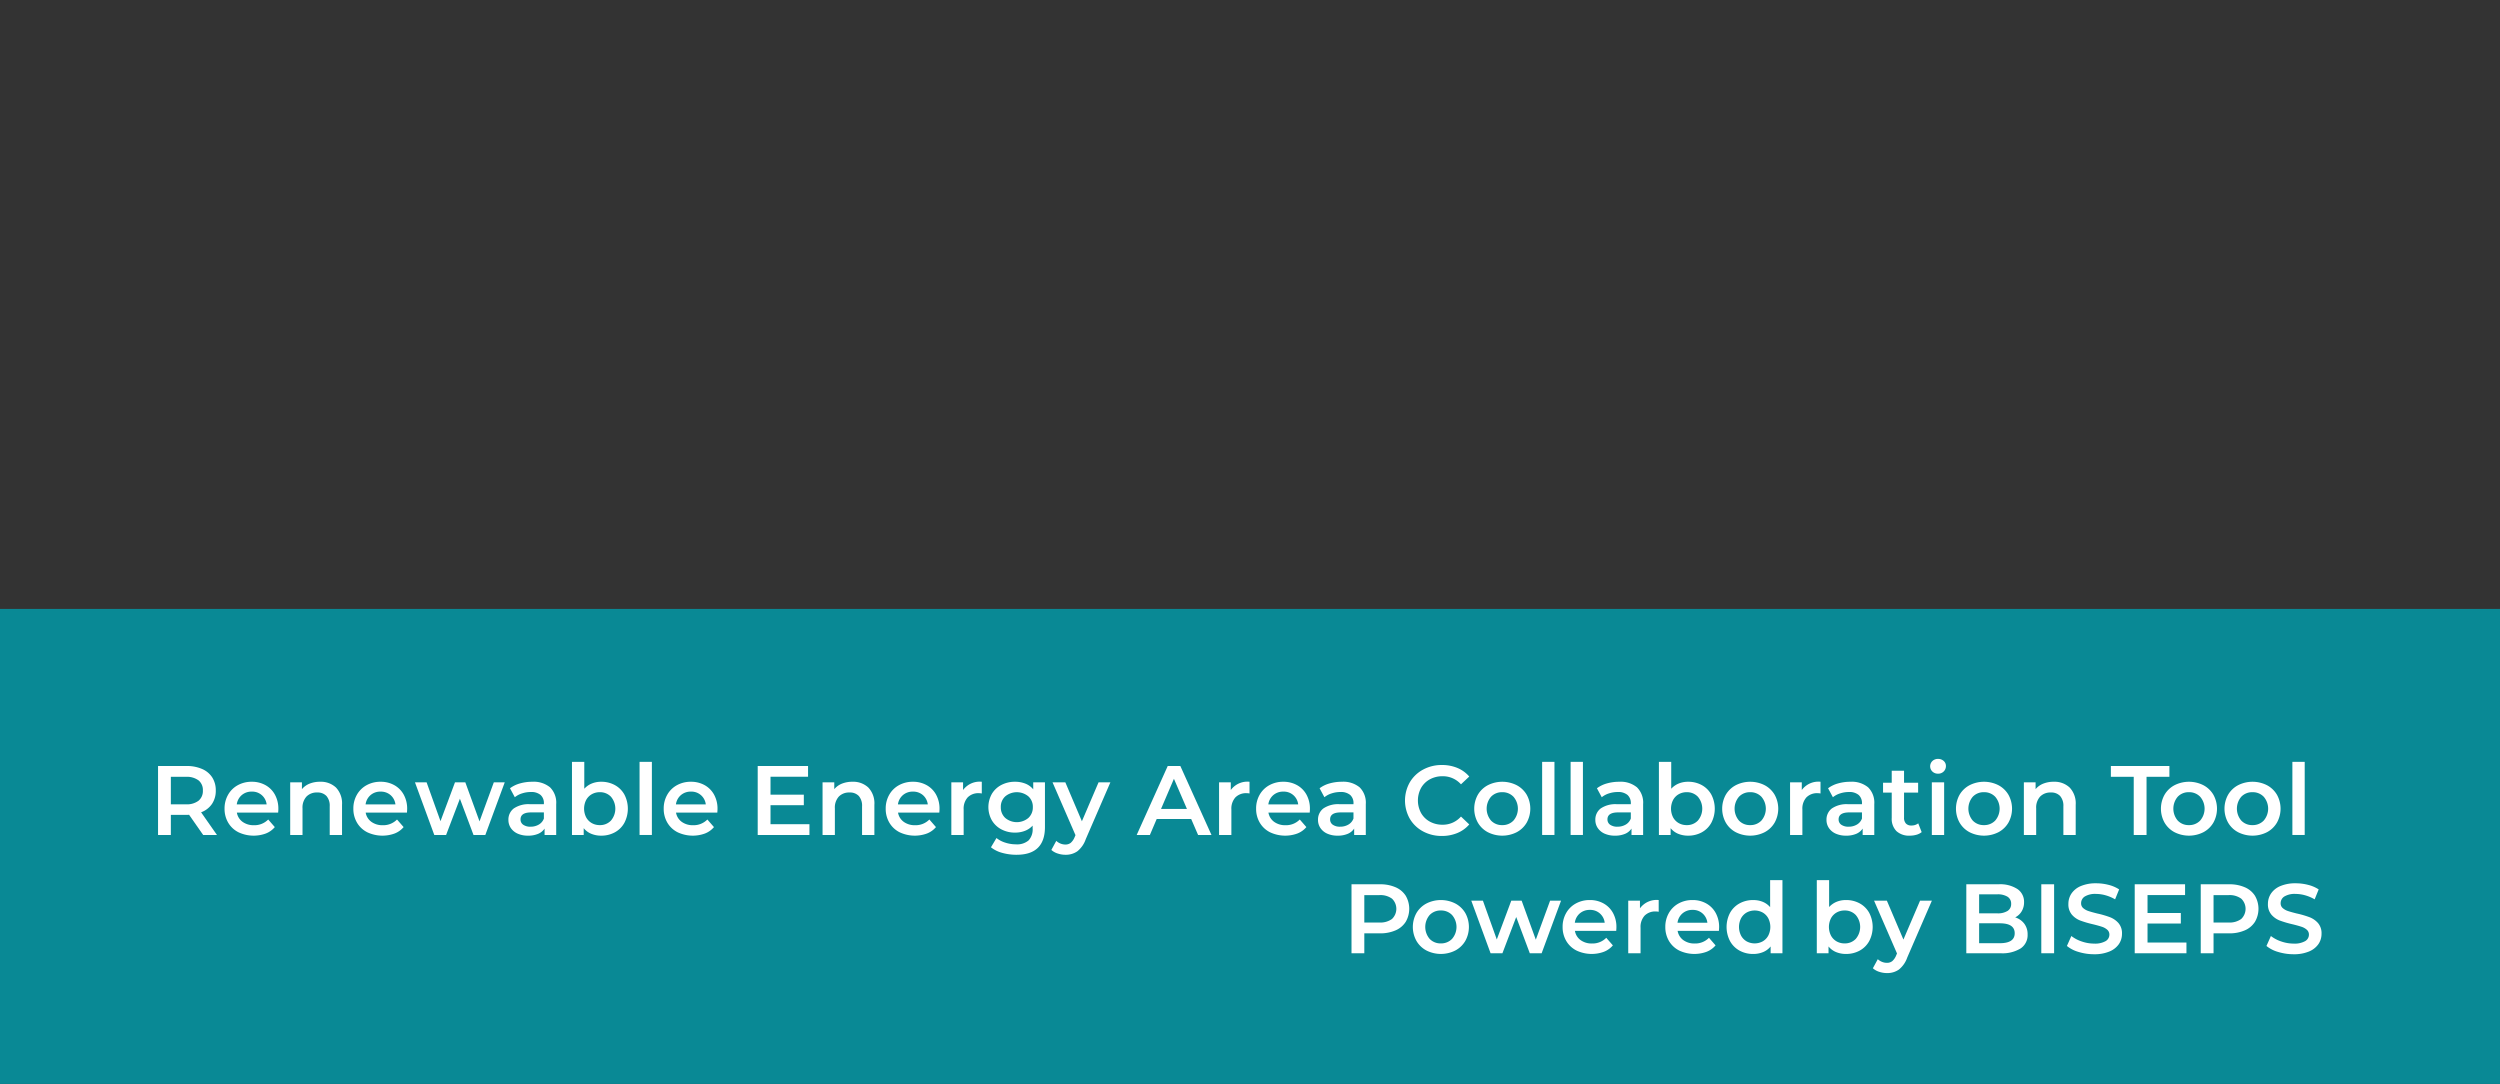 <svg xmlns="http://www.w3.org/2000/svg" viewBox="0 0 507.411 220">
  <rect x="0" y="0" width="507.411" height="220" fill="#333333" stroke="none"/>
  <title>logo-part-subline</title>
  <polygon points="0 123.595 0 220 507.411 220 507.411 123.595 0 123.595 0 123.595" style="fill: #098995"/>
  <g>
    <g>
      <path d="M41.236,169.469l-2.86-4.1c-.121.013-.3.02-.54.02h-3.16v4.08h-2.6v-14h5.76a7.744,7.744,0,0,1,3.169.6,4.6,4.6,0,0,1,2.071,1.72,4.81,4.81,0,0,1,.719,2.661,4.745,4.745,0,0,1-.769,2.719,4.582,4.582,0,0,1-2.21,1.7l3.22,4.6Zm-.941-11.08a3.991,3.991,0,0,0-2.58-.72H34.676v5.58h3.039a3.95,3.95,0,0,0,2.58-.73,2.537,2.537,0,0,0,.881-2.069A2.51,2.51,0,0,0,40.3,158.389Z" style="fill: #fff"/>
      <path d="M56.456,164.929h-8.38a2.9,2.9,0,0,0,1.15,1.87,3.769,3.769,0,0,0,2.31.69,3.889,3.889,0,0,0,2.9-1.16l1.34,1.54a4.508,4.508,0,0,1-1.82,1.3,7.212,7.212,0,0,1-5.58-.26,5.043,5.043,0,0,1-2.07-1.95,5.5,5.5,0,0,1-.73-2.83,5.583,5.583,0,0,1,.71-2.81,5.039,5.039,0,0,1,1.97-1.95,5.756,5.756,0,0,1,2.84-.7,5.6,5.6,0,0,1,2.79.69,4.889,4.889,0,0,1,1.92,1.94,5.883,5.883,0,0,1,.69,2.89C56.5,164.363,56.483,164.609,56.456,164.929Zm-7.39-3.55a2.987,2.987,0,0,0-1.01,1.89h6.06a2.92,2.92,0,0,0-3.02-2.6A3.017,3.017,0,0,0,49.066,161.379Z" style="fill: #fff"/>
      <path d="M68.2,159.849a4.66,4.66,0,0,1,1.22,3.5v6.12h-2.5v-5.8a3,3,0,0,0-.661-2.11,2.44,2.44,0,0,0-1.879-.71,2.885,2.885,0,0,0-2.18.83,3.307,3.307,0,0,0-.8,2.39v5.4H58.9v-10.68h2.38v1.38a3.914,3.914,0,0,1,1.561-1.12,5.617,5.617,0,0,1,2.12-.38A4.468,4.468,0,0,1,68.2,159.849Z" style="fill: #fff"/>
      <path d="M82.6,164.929h-8.38a2.906,2.906,0,0,0,1.151,1.87,3.766,3.766,0,0,0,2.309.69,3.891,3.891,0,0,0,2.9-1.16l1.34,1.54a4.5,4.5,0,0,1-1.821,1.3,7.212,7.212,0,0,1-5.58-.26,5.041,5.041,0,0,1-2.069-1.95,5.5,5.5,0,0,1-.731-2.83,5.593,5.593,0,0,1,.71-2.81,5.041,5.041,0,0,1,1.971-1.95,5.753,5.753,0,0,1,2.84-.7,5.6,5.6,0,0,1,2.79.69,4.9,4.9,0,0,1,1.92,1.94,5.882,5.882,0,0,1,.689,2.89C82.635,164.363,82.623,164.609,82.6,164.929Zm-7.389-3.55a2.987,2.987,0,0,0-1.01,1.89h6.059a2.947,2.947,0,0,0-.979-1.88,2.983,2.983,0,0,0-2.04-.72A3.015,3.015,0,0,0,75.206,161.379Z" style="fill: #fff"/>
    </g>
    <path d="M102.445,158.789l-3.94,10.68h-2.4l-2.76-7.36-2.8,7.36h-2.4l-3.92-10.68h2.361l2.819,7.88,2.94-7.88h2.1l2.88,7.92,2.9-7.92Z" style="fill: #fff"/>
    <g>
      <path d="M111.639,159.8a4.369,4.369,0,0,1,1.25,3.41v6.26h-2.36v-1.3a2.909,2.909,0,0,1-1.31,1.07,5.114,5.114,0,0,1-2.049.37,5.048,5.048,0,0,1-2.1-.409,3.245,3.245,0,0,1-1.39-1.141,2.887,2.887,0,0,1-.49-1.65,2.827,2.827,0,0,1,1.07-2.31,5.312,5.312,0,0,1,3.37-.87h2.76v-.16a2.189,2.189,0,0,0-.67-1.72,2.9,2.9,0,0,0-1.99-.6,5.728,5.728,0,0,0-1.769.28,4.355,4.355,0,0,0-1.471.78l-.98-1.82a6.094,6.094,0,0,1,2.02-.98,9.014,9.014,0,0,1,2.5-.34A5.211,5.211,0,0,1,111.639,159.8Zm-2.28,7.56a2.341,2.341,0,0,0,1.03-1.23v-1.24h-2.58q-2.16,0-2.16,1.42a1.275,1.275,0,0,0,.54,1.08,2.473,2.473,0,0,0,1.5.4A3.222,3.222,0,0,0,109.359,167.359Z" style="fill: #fff"/>
      <path d="M124.8,159.349a4.9,4.9,0,0,1,1.931,1.92,6.213,6.213,0,0,1,0,5.73,4.884,4.884,0,0,1-1.931,1.93,5.67,5.67,0,0,1-2.79.68,5.166,5.166,0,0,1-2.009-.38,3.867,3.867,0,0,1-1.531-1.14v1.38h-2.38v-14.84h2.5v5.46a4.2,4.2,0,0,1,1.511-1.06,4.944,4.944,0,0,1,1.909-.36A5.67,5.67,0,0,1,124.8,159.349Zm-.8,7.2a3.735,3.735,0,0,0,0-4.84,3.023,3.023,0,0,0-2.27-.92,3.206,3.206,0,0,0-1.62.411,2.972,2.972,0,0,0-1.141,1.169,3.9,3.9,0,0,0,0,3.52,2.974,2.974,0,0,0,1.141,1.17,3.216,3.216,0,0,0,1.62.41A3.023,3.023,0,0,0,124,166.549Z" style="fill: #fff"/>
      <path d="M129.808,154.629h2.5v14.84h-2.5Z" style="fill: #fff"/>
      <path d="M145.588,164.929h-8.379a2.9,2.9,0,0,0,1.15,1.87,3.769,3.769,0,0,0,2.31.69,3.891,3.891,0,0,0,2.9-1.16l1.34,1.54a4.5,4.5,0,0,1-1.821,1.3,7.212,7.212,0,0,1-5.58-.26,5.041,5.041,0,0,1-2.069-1.95,5.5,5.5,0,0,1-.73-2.83,5.583,5.583,0,0,1,.71-2.81,5.032,5.032,0,0,1,1.97-1.95,5.753,5.753,0,0,1,2.84-.7,5.6,5.6,0,0,1,2.79.69,4.9,4.9,0,0,1,1.92,1.94,5.883,5.883,0,0,1,.69,2.89C145.629,164.363,145.616,164.609,145.588,164.929Zm-7.389-3.55a2.987,2.987,0,0,0-1.01,1.89h6.06a2.92,2.92,0,0,0-3.02-2.6A3.017,3.017,0,0,0,138.2,161.379Z" style="fill: #fff"/>
      <path d="M164.288,167.289v2.18h-10.5v-14h10.219v2.18h-7.619v3.64h6.76v2.14h-6.76v3.86Z" style="fill: #fff"/>
      <path d="M176.249,159.849a4.659,4.659,0,0,1,1.219,3.5v6.12h-2.5v-5.8a3,3,0,0,0-.66-2.11,2.44,2.44,0,0,0-1.88-.71,2.883,2.883,0,0,0-2.179.83,3.3,3.3,0,0,0-.8,2.39v5.4h-2.5v-10.68h2.38v1.38a3.911,3.911,0,0,1,1.56-1.12,5.62,5.62,0,0,1,2.12-.38A4.469,4.469,0,0,1,176.249,159.849Z" style="fill: #fff"/>
      <path d="M190.648,164.929h-8.38a2.9,2.9,0,0,0,1.151,1.87,3.766,3.766,0,0,0,2.309.69,3.891,3.891,0,0,0,2.9-1.16l1.339,1.54a4.5,4.5,0,0,1-1.82,1.3,7.212,7.212,0,0,1-5.58-.26,5.035,5.035,0,0,1-2.069-1.95,5.492,5.492,0,0,1-.731-2.83,5.583,5.583,0,0,1,.71-2.81,5.041,5.041,0,0,1,1.971-1.95,5.753,5.753,0,0,1,2.84-.7,5.606,5.606,0,0,1,2.79.69A4.9,4.9,0,0,1,190,161.3a5.882,5.882,0,0,1,.689,2.89C190.688,164.363,190.675,164.609,190.648,164.929Zm-7.39-3.55a2.99,2.99,0,0,0-1.009,1.89h6.059a2.947,2.947,0,0,0-.979-1.88,2.983,2.983,0,0,0-2.04-.72A3.019,3.019,0,0,0,183.258,161.379Z" style="fill: #fff"/>
      <path d="M199.268,158.669v2.38a3.182,3.182,0,0,0-.58-.06,3.022,3.022,0,0,0-2.28.85,3.39,3.39,0,0,0-.821,2.45v5.18h-2.5v-10.68h2.38v1.56A4.169,4.169,0,0,1,199.268,158.669Z" style="fill: #fff"/>
      <path d="M212.088,158.789v9.06q0,5.64-5.759,5.64a10.7,10.7,0,0,1-2.921-.39,6.187,6.187,0,0,1-2.279-1.13l1.12-1.88a5.339,5.339,0,0,0,1.769.93,6.949,6.949,0,0,0,2.17.35,3.584,3.584,0,0,0,2.58-.8,3.268,3.268,0,0,0,.82-2.44v-.56a4.115,4.115,0,0,1-1.56,1.06,5.494,5.494,0,0,1-2.02.36,5.79,5.79,0,0,1-2.75-.65,4.883,4.883,0,0,1-1.94-1.83,5.47,5.47,0,0,1,0-5.39,4.841,4.841,0,0,1,1.94-1.81,5.867,5.867,0,0,1,2.75-.64,5.638,5.638,0,0,1,2.11.38,3.89,3.89,0,0,1,1.591,1.16v-1.42Zm-3.37,7.23a2.885,2.885,0,0,0,.911-2.21,2.831,2.831,0,0,0-.911-2.18,3.678,3.678,0,0,0-4.679,0,2.826,2.826,0,0,0-.91,2.18,2.881,2.881,0,0,0,.91,2.21,3.645,3.645,0,0,0,4.679,0Z" style="fill: #fff"/>
      <path d="M225.367,158.789l-5,11.54a5.377,5.377,0,0,1-1.7,2.45,4.077,4.077,0,0,1-2.421.71,4.935,4.935,0,0,1-1.579-.26,3.476,3.476,0,0,1-1.281-.72l1-1.84a2.747,2.747,0,0,0,.85.54,2.609,2.609,0,0,0,.99.2,1.706,1.706,0,0,0,1.09-.34,3.008,3.008,0,0,0,.79-1.14l.18-.42-4.659-10.72h2.6l3.36,7.9,3.38-7.9Z" style="fill: #fff"/>
      <path d="M241.767,166.229h-7l-1.38,3.24h-2.679l6.3-14h2.56l6.32,14h-2.719Zm-.86-2.04-2.64-6.12-2.62,6.12Z" style="fill: #fff"/>
      <path d="M253.607,158.669v2.38a3.182,3.182,0,0,0-.58-.06,3.022,3.022,0,0,0-2.28.85,3.39,3.39,0,0,0-.821,2.45v5.18h-2.5v-10.68h2.38v1.56A4.169,4.169,0,0,1,253.607,158.669Z" style="fill: #fff"/>
      <path d="M265.827,164.929h-8.38a2.9,2.9,0,0,0,1.15,1.87,3.769,3.769,0,0,0,2.31.69,3.889,3.889,0,0,0,2.9-1.16l1.34,1.54a4.5,4.5,0,0,1-1.82,1.3,7.212,7.212,0,0,1-5.58-.26,5.043,5.043,0,0,1-2.07-1.95,5.5,5.5,0,0,1-.73-2.83,5.583,5.583,0,0,1,.71-2.81,5.035,5.035,0,0,1,1.971-1.95,5.749,5.749,0,0,1,2.839-.7,5.6,5.6,0,0,1,2.79.69,4.889,4.889,0,0,1,1.92,1.94,5.883,5.883,0,0,1,.69,2.89C265.867,164.363,265.854,164.609,265.827,164.929Zm-7.39-3.55a2.987,2.987,0,0,0-1.01,1.89h6.06a2.92,2.92,0,0,0-3.02-2.6A3.019,3.019,0,0,0,258.437,161.379Z" style="fill: #fff"/>
      <path d="M275.957,159.8a4.369,4.369,0,0,1,1.25,3.41v6.26h-2.361v-1.3a2.906,2.906,0,0,1-1.309,1.07,5.12,5.12,0,0,1-2.05.37,5.048,5.048,0,0,1-2.1-.409A3.248,3.248,0,0,1,268,168.059a2.888,2.888,0,0,1-.491-1.65,2.828,2.828,0,0,1,1.071-2.31,5.312,5.312,0,0,1,3.37-.87h2.76v-.16a2.192,2.192,0,0,0-.67-1.72,2.909,2.909,0,0,0-1.991-.6,5.733,5.733,0,0,0-1.769.28,4.375,4.375,0,0,0-1.471.78l-.979-1.82a6.079,6.079,0,0,1,2.019-.98,9.014,9.014,0,0,1,2.5-.34A5.212,5.212,0,0,1,275.957,159.8Zm-2.281,7.56a2.343,2.343,0,0,0,1.031-1.23v-1.24h-2.58q-2.162,0-2.161,1.42a1.275,1.275,0,0,0,.54,1.08,2.477,2.477,0,0,0,1.5.4A3.222,3.222,0,0,0,273.676,167.359Z" style="fill: #fff"/>
      <path d="M288.817,168.739a6.856,6.856,0,0,1-2.681-2.57,7.511,7.511,0,0,1,.011-7.4,6.911,6.911,0,0,1,2.69-2.569,7.875,7.875,0,0,1,3.83-.931,7.984,7.984,0,0,1,3.139.6,6.4,6.4,0,0,1,2.4,1.74l-1.68,1.58a4.9,4.9,0,0,0-3.74-1.64,5.241,5.241,0,0,0-2.58.63,4.548,4.548,0,0,0-1.781,1.75,5.368,5.368,0,0,0,0,5.08,4.541,4.541,0,0,0,1.781,1.75,5.241,5.241,0,0,0,2.58.63,4.873,4.873,0,0,0,3.74-1.66l1.68,1.6a6.391,6.391,0,0,1-2.411,1.74,8.055,8.055,0,0,1-3.149.6A7.882,7.882,0,0,1,288.817,168.739Z" style="fill: #fff"/>
    </g>
    <g>
      <path d="M301.977,168.909a5.1,5.1,0,0,1-2.029-1.95,5.824,5.824,0,0,1,0-5.65,5.129,5.129,0,0,1,2.029-1.94,6.482,6.482,0,0,1,5.86,0,5.141,5.141,0,0,1,2.031,1.94,5.838,5.838,0,0,1,0,5.65,5.111,5.111,0,0,1-2.031,1.95,6.482,6.482,0,0,1-5.86,0Zm5.2-2.36a3.7,3.7,0,0,0,0-4.84,3.052,3.052,0,0,0-2.279-.92,3.019,3.019,0,0,0-2.27.92,3.735,3.735,0,0,0,0,4.84,3.019,3.019,0,0,0,2.27.92A3.052,3.052,0,0,0,307.177,166.549Z" style="fill: #fff"/>
      <path d="M313,154.629h2.5v14.84H313Z" style="fill: #fff"/>
      <path d="M318.777,154.629h2.5v14.84h-2.5Z" style="fill: #fff"/>
      <path d="M332.247,159.8a4.369,4.369,0,0,1,1.25,3.41v6.26h-2.361v-1.3a2.906,2.906,0,0,1-1.309,1.07,5.12,5.12,0,0,1-2.05.37,5.048,5.048,0,0,1-2.1-.409,3.248,3.248,0,0,1-1.389-1.141,2.888,2.888,0,0,1-.491-1.65,2.828,2.828,0,0,1,1.071-2.31,5.312,5.312,0,0,1,3.37-.87H331v-.16a2.192,2.192,0,0,0-.67-1.72,2.908,2.908,0,0,0-1.99-.6,5.734,5.734,0,0,0-1.77.28,4.375,4.375,0,0,0-1.471.78l-.979-1.82a6.079,6.079,0,0,1,2.019-.98,9.014,9.014,0,0,1,2.5-.34A5.212,5.212,0,0,1,332.247,159.8Zm-2.281,7.56a2.343,2.343,0,0,0,1.031-1.23v-1.24h-2.58q-2.161,0-2.161,1.42a1.275,1.275,0,0,0,.54,1.08,2.477,2.477,0,0,0,1.5.4A3.222,3.222,0,0,0,329.966,167.359Z" style="fill: #fff"/>
      <path d="M345.407,159.349a4.9,4.9,0,0,1,1.93,1.92,6.205,6.205,0,0,1,0,5.73,4.882,4.882,0,0,1-1.93,1.93,5.673,5.673,0,0,1-2.79.68,5.168,5.168,0,0,1-2.01-.38,3.871,3.871,0,0,1-1.53-1.14v1.38H336.7v-14.84h2.5v5.46a4.2,4.2,0,0,1,1.511-1.06,4.94,4.94,0,0,1,1.909-.36A5.673,5.673,0,0,1,345.407,159.349Zm-.8,7.2a3.732,3.732,0,0,0,0-4.84,3.023,3.023,0,0,0-2.27-.92,3.209,3.209,0,0,0-1.62.411,2.963,2.963,0,0,0-1.14,1.169,3.9,3.9,0,0,0,0,3.52,2.965,2.965,0,0,0,1.14,1.17,3.219,3.219,0,0,0,1.62.41A3.023,3.023,0,0,0,344.607,166.549Z" style="fill: #fff"/>
      <path d="M352.3,168.909a5.106,5.106,0,0,1-2.029-1.95,5.831,5.831,0,0,1,0-5.65,5.136,5.136,0,0,1,2.029-1.94,6.484,6.484,0,0,1,5.861,0,5.138,5.138,0,0,1,2.03,1.94,5.831,5.831,0,0,1,0,5.65,5.108,5.108,0,0,1-2.03,1.95,6.484,6.484,0,0,1-5.861,0Zm5.2-2.36a3.7,3.7,0,0,0,0-4.84,3.056,3.056,0,0,0-2.28-.92,3.021,3.021,0,0,0-2.27.92,3.735,3.735,0,0,0,0,4.84,3.021,3.021,0,0,0,2.27.92A3.056,3.056,0,0,0,357.5,166.549Z" style="fill: #fff"/>
      <path d="M369.5,158.669v2.38a3.191,3.191,0,0,0-.58-.06,3.024,3.024,0,0,0-2.281.85,3.39,3.39,0,0,0-.82,2.45v5.18h-2.5v-10.68h2.38v1.56A4.168,4.168,0,0,1,369.5,158.669Z" style="fill: #fff"/>
    </g>
    <g>
      <path d="M379.163,159.8a4.369,4.369,0,0,1,1.25,3.41v6.26h-2.361v-1.3a2.906,2.906,0,0,1-1.309,1.07,5.12,5.12,0,0,1-2.05.37,5.048,5.048,0,0,1-2.1-.409,3.248,3.248,0,0,1-1.389-1.141,2.888,2.888,0,0,1-.491-1.65,2.828,2.828,0,0,1,1.071-2.31,5.312,5.312,0,0,1,3.37-.87h2.76v-.16a2.192,2.192,0,0,0-.67-1.72,2.908,2.908,0,0,0-1.99-.6,5.734,5.734,0,0,0-1.77.28,4.375,4.375,0,0,0-1.471.78l-.979-1.82a6.079,6.079,0,0,1,2.019-.98,9.014,9.014,0,0,1,2.5-.34A5.212,5.212,0,0,1,379.163,159.8Zm-2.281,7.56a2.343,2.343,0,0,0,1.031-1.23v-1.24h-2.58q-2.162,0-2.161,1.42a1.275,1.275,0,0,0,.54,1.08,2.477,2.477,0,0,0,1.5.4A3.222,3.222,0,0,0,376.882,167.359Z" style="fill: #fff"/>
      <path d="M390.032,168.889a2.94,2.94,0,0,1-1.07.54,4.812,4.812,0,0,1-1.33.18,3.772,3.772,0,0,1-2.719-.92,3.537,3.537,0,0,1-.96-2.68v-5.14h-1.761v-2h1.761v-2.44h2.5v2.44h2.859v2h-2.859v5.081a1.685,1.685,0,0,0,.38,1.189,1.426,1.426,0,0,0,1.1.41,2.2,2.2,0,0,0,1.4-.44Z" style="fill: #fff"/>
      <path d="M392.212,156.6a1.477,1.477,0,0,1,0-2.14,1.606,1.606,0,0,1,1.141-.43,1.654,1.654,0,0,1,1.14.41,1.324,1.324,0,0,1,.46,1.03,1.512,1.512,0,0,1-.45,1.11,1.558,1.558,0,0,1-1.15.45A1.606,1.606,0,0,1,392.212,156.6Zm-.12,2.19h2.5v10.68h-2.5Z" style="fill: #fff"/>
      <path d="M399.752,168.909a5.1,5.1,0,0,1-2.03-1.95,5.831,5.831,0,0,1,0-5.65,5.132,5.132,0,0,1,2.03-1.94,6.482,6.482,0,0,1,5.86,0,5.138,5.138,0,0,1,2.03,1.94,5.831,5.831,0,0,1,0,5.65,5.108,5.108,0,0,1-2.03,1.95,6.482,6.482,0,0,1-5.86,0Zm5.2-2.36a3.7,3.7,0,0,0,0-4.84,3.056,3.056,0,0,0-2.28-.92,3.023,3.023,0,0,0-2.27.92,3.735,3.735,0,0,0,0,4.84,3.023,3.023,0,0,0,2.27.92A3.056,3.056,0,0,0,404.952,166.549Z" style="fill: #fff"/>
      <path d="M420.072,159.849a4.66,4.66,0,0,1,1.22,3.5v6.12h-2.5v-5.8a3,3,0,0,0-.661-2.11,2.44,2.44,0,0,0-1.879-.71,2.885,2.885,0,0,0-2.18.83,3.307,3.307,0,0,0-.8,2.39v5.4h-2.5v-10.68h2.38v1.38a3.914,3.914,0,0,1,1.561-1.12,5.617,5.617,0,0,1,2.12-.38A4.468,4.468,0,0,1,420.072,159.849Z" style="fill: #fff"/>
      <path d="M433.071,157.669h-4.64v-2.2h11.88v2.2h-4.64v11.8h-2.6Z" style="fill: #fff"/>
    </g>
    <g>
      <path d="M441.352,168.909a5.1,5.1,0,0,1-2.029-1.95,5.824,5.824,0,0,1,0-5.65,5.129,5.129,0,0,1,2.029-1.94,6.482,6.482,0,0,1,5.86,0,5.141,5.141,0,0,1,2.031,1.94,5.838,5.838,0,0,1,0,5.65,5.111,5.111,0,0,1-2.031,1.95,6.482,6.482,0,0,1-5.86,0Zm5.2-2.36a3.7,3.7,0,0,0,0-4.84,3.052,3.052,0,0,0-2.279-.92,3.019,3.019,0,0,0-2.27.92,3.735,3.735,0,0,0,0,4.84,3.019,3.019,0,0,0,2.27.92A3.052,3.052,0,0,0,446.552,166.549Z" style="fill: #fff"/>
      <path d="M454.252,168.909a5.1,5.1,0,0,1-2.03-1.95,5.831,5.831,0,0,1,0-5.65,5.132,5.132,0,0,1,2.03-1.94,6.482,6.482,0,0,1,5.86,0,5.138,5.138,0,0,1,2.03,1.94,5.831,5.831,0,0,1,0,5.65,5.108,5.108,0,0,1-2.03,1.95,6.482,6.482,0,0,1-5.86,0Zm5.2-2.36a3.7,3.7,0,0,0,0-4.84,3.056,3.056,0,0,0-2.28-.92,3.023,3.023,0,0,0-2.27.92,3.735,3.735,0,0,0,0,4.84,3.023,3.023,0,0,0,2.27.92A3.056,3.056,0,0,0,459.452,166.549Z" style="fill: #fff"/>
      <path d="M465.272,154.629h2.5v14.84h-2.5Z" style="fill: #fff"/>
    </g>
    <path d="M283.236,180.076a4.61,4.61,0,0,1,2.07,1.721,5.255,5.255,0,0,1,0,5.31,4.578,4.578,0,0,1-2.07,1.73,7.745,7.745,0,0,1-3.17.6h-3.159v4.04h-2.6v-14h5.76A7.762,7.762,0,0,1,283.236,180.076Zm-.71,6.441a2.849,2.849,0,0,0,0-4.12,3.993,3.993,0,0,0-2.58-.72h-3.039v5.56h3.039A4,4,0,0,0,282.526,186.517Z" style="fill: #fff"/>
    <g>
      <path d="M289.516,192.917a5.106,5.106,0,0,1-2.029-1.95,5.824,5.824,0,0,1,0-5.65,5.129,5.129,0,0,1,2.029-1.94,6.484,6.484,0,0,1,5.861,0,5.138,5.138,0,0,1,2.03,1.94,5.838,5.838,0,0,1,0,5.65,5.115,5.115,0,0,1-2.03,1.95,6.484,6.484,0,0,1-5.861,0Zm5.2-2.36a3.7,3.7,0,0,0,0-4.84,3.052,3.052,0,0,0-2.279-.92,3.019,3.019,0,0,0-2.27.92,3.735,3.735,0,0,0,0,4.84,3.019,3.019,0,0,0,2.27.92A3.052,3.052,0,0,0,294.716,190.557Z" style="fill: #fff"/>
      <path d="M316.837,182.8l-3.94,10.68h-2.4l-2.76-7.36-2.8,7.36h-2.4l-3.92-10.68h2.36l2.819,7.88,2.941-7.88h2.1l2.879,7.92,2.9-7.92Z" style="fill: #fff"/>
    </g>
    <g>
      <path d="M328.035,188.937h-8.38a2.9,2.9,0,0,0,1.15,1.87,3.769,3.769,0,0,0,2.31.689,3.888,3.888,0,0,0,2.9-1.159l1.34,1.54a4.51,4.51,0,0,1-1.82,1.3,7.212,7.212,0,0,1-5.58-.26,5.05,5.05,0,0,1-2.07-1.95,5.5,5.5,0,0,1-.73-2.83,5.587,5.587,0,0,1,.71-2.811,5.032,5.032,0,0,1,1.971-1.949,5.739,5.739,0,0,1,2.839-.7,5.6,5.6,0,0,1,2.79.69,4.882,4.882,0,0,1,1.92,1.94,5.883,5.883,0,0,1,.69,2.89Q328.075,188.457,328.035,188.937Zm-7.39-3.55a2.987,2.987,0,0,0-1.01,1.89h6.06a2.92,2.92,0,0,0-3.02-2.6A3.014,3.014,0,0,0,320.645,185.387Z" style="fill: #fff"/>
      <path d="M336.655,182.677v2.38a3.19,3.19,0,0,0-.58-.061,3.021,3.021,0,0,0-2.28.851,3.389,3.389,0,0,0-.821,2.45v5.18h-2.5V182.8h2.38v1.56A4.168,4.168,0,0,1,336.655,182.677Z" style="fill: #fff"/>
      <path d="M348.875,188.937H340.5a2.9,2.9,0,0,0,1.15,1.87,3.769,3.769,0,0,0,2.31.689,3.888,3.888,0,0,0,2.9-1.159l1.34,1.54a4.517,4.517,0,0,1-1.82,1.3,7.212,7.212,0,0,1-5.58-.26,5.05,5.05,0,0,1-2.07-1.95,5.5,5.5,0,0,1-.73-2.83,5.587,5.587,0,0,1,.71-2.811,5.036,5.036,0,0,1,1.97-1.949,5.745,5.745,0,0,1,2.84-.7,5.6,5.6,0,0,1,2.79.69,4.882,4.882,0,0,1,1.92,1.94,5.883,5.883,0,0,1,.69,2.89Q348.915,188.457,348.875,188.937Zm-7.39-3.55a2.987,2.987,0,0,0-1.01,1.89h6.06a2.92,2.92,0,0,0-3.02-2.6A3.012,3.012,0,0,0,341.485,185.387Z" style="fill: #fff"/>
      <path d="M361.774,178.637v14.84h-2.4V192.1a3.867,3.867,0,0,1-1.531,1.14,5.166,5.166,0,0,1-2.009.38,5.632,5.632,0,0,1-2.771-.68,4.895,4.895,0,0,1-1.93-1.93,6.213,6.213,0,0,1,0-5.73,4.908,4.908,0,0,1,1.93-1.92,5.632,5.632,0,0,1,2.771-.68,5.094,5.094,0,0,1,1.939.359,3.91,3.91,0,0,1,1.5,1.081v-5.48Zm-4.02,12.43a2.959,2.959,0,0,0,1.14-1.17,3.9,3.9,0,0,0,0-3.52,2.959,2.959,0,0,0-1.14-1.17,3.405,3.405,0,0,0-3.24,0,2.97,2.97,0,0,0-1.139,1.17,3.9,3.9,0,0,0,0,3.52,2.97,2.97,0,0,0,1.139,1.17,3.405,3.405,0,0,0,3.24,0Z" style="fill: #fff"/>
    </g>
    <g>
      <path d="M377.456,183.357a4.9,4.9,0,0,1,1.93,1.92,6.205,6.205,0,0,1,0,5.73,4.882,4.882,0,0,1-1.93,1.93,5.673,5.673,0,0,1-2.79.68,5.168,5.168,0,0,1-2.01-.38,3.864,3.864,0,0,1-1.53-1.14v1.38h-2.38v-14.84h2.5v5.46a4.2,4.2,0,0,1,1.51-1.061,4.967,4.967,0,0,1,1.91-.359A5.673,5.673,0,0,1,377.456,183.357Zm-.8,7.2a3.735,3.735,0,0,0,0-4.84,3.023,3.023,0,0,0-2.27-.92,3.219,3.219,0,0,0-1.62.41,2.965,2.965,0,0,0-1.14,1.17,3.9,3.9,0,0,0,0,3.52,2.965,2.965,0,0,0,1.14,1.17,3.219,3.219,0,0,0,1.62.41A3.023,3.023,0,0,0,376.656,190.557Z" style="fill: #fff"/>
      <path d="M392.105,182.8l-5,11.54a5.373,5.373,0,0,1-1.7,2.449,4.07,4.07,0,0,1-2.421.71,4.966,4.966,0,0,1-1.579-.259,3.471,3.471,0,0,1-1.28-.72l1-1.84a2.73,2.73,0,0,0,.849.54,2.609,2.609,0,0,0,.99.2,1.7,1.7,0,0,0,1.09-.341,3,3,0,0,0,.79-1.139l.18-.42-4.659-10.72h2.6l3.361,7.9,3.38-7.9Z" style="fill: #fff"/>
    </g>
    <g>
      <path d="M410.851,187.467a3.535,3.535,0,0,1,.681,2.21,3.239,3.239,0,0,1-1.4,2.81,7.033,7.033,0,0,1-4.08.99h-6.96v-14h6.561a6.438,6.438,0,0,1,3.819.97,3.116,3.116,0,0,1,1.34,2.67,3.506,3.506,0,0,1-.479,1.84,3.282,3.282,0,0,1-1.321,1.24A3.684,3.684,0,0,1,410.851,187.467Zm-9.159-5.95v3.86h3.68a3.742,3.742,0,0,0,2.09-.49,1.617,1.617,0,0,0,.73-1.43,1.634,1.634,0,0,0-.73-1.45,3.742,3.742,0,0,0-2.09-.49Zm7.22,7.9q0-2.019-3.021-2.02h-4.2v4.04h4.2Q408.912,191.437,408.912,189.417Z" style="fill: #fff"/>
      <path d="M414.311,179.477h2.6v14h-2.6Z" style="fill: #fff"/>
      <path d="M421.9,193.217a6.51,6.51,0,0,1-2.39-1.221l.9-2.019a7.105,7.105,0,0,0,2.11,1.11,7.688,7.688,0,0,0,2.51.43,4.342,4.342,0,0,0,2.33-.5,1.514,1.514,0,0,0,.77-1.32,1.277,1.277,0,0,0-.43-.99,3,3,0,0,0-1.09-.61q-.66-.221-1.8-.5a21.017,21.017,0,0,1-2.59-.76,4.274,4.274,0,0,1-1.7-1.19,3.2,3.2,0,0,1-.71-2.19,3.738,3.738,0,0,1,.63-2.11,4.266,4.266,0,0,1,1.9-1.51,7.7,7.7,0,0,1,3.11-.56,10.064,10.064,0,0,1,2.52.32,6.965,6.965,0,0,1,2.14.92l-.819,2.019a8.172,8.172,0,0,0-1.921-.819,7.208,7.208,0,0,0-1.94-.28,4.057,4.057,0,0,0-2.29.52,1.6,1.6,0,0,0-.75,1.38,1.246,1.246,0,0,0,.43.98,3.1,3.1,0,0,0,1.09.6q.66.22,1.8.5a18.936,18.936,0,0,1,2.559.75,4.39,4.39,0,0,1,1.71,1.19,3.134,3.134,0,0,1,.71,2.16,3.688,3.688,0,0,1-.63,2.1,4.3,4.3,0,0,1-1.91,1.5,7.781,7.781,0,0,1-3.12.56A10.671,10.671,0,0,1,421.9,193.217Z" style="fill: #fff"/>
      <path d="M443.771,191.3v2.18h-10.5v-14h10.22v2.18h-7.619v3.64h6.759v2.14h-6.759v3.86Z" style="fill: #fff"/>
      <path d="M455.6,180.076a4.6,4.6,0,0,1,2.07,1.721,5.255,5.255,0,0,1,0,5.31,4.572,4.572,0,0,1-2.07,1.73,7.745,7.745,0,0,1-3.17.6h-3.159v4.04h-2.6v-14h5.76A7.762,7.762,0,0,1,455.6,180.076Zm-.71,6.441a2.849,2.849,0,0,0,0-4.12,3.993,3.993,0,0,0-2.58-.72h-3.039v5.56h3.039A4,4,0,0,0,454.89,186.517Z" style="fill: #fff"/>
      <path d="M462.4,193.217a6.51,6.51,0,0,1-2.39-1.221l.9-2.019a7.105,7.105,0,0,0,2.11,1.11,7.688,7.688,0,0,0,2.51.43,4.342,4.342,0,0,0,2.33-.5,1.514,1.514,0,0,0,.77-1.32,1.277,1.277,0,0,0-.43-.99,3,3,0,0,0-1.09-.61q-.66-.221-1.8-.5a21.017,21.017,0,0,1-2.59-.76,4.274,4.274,0,0,1-1.7-1.19,3.2,3.2,0,0,1-.71-2.19,3.738,3.738,0,0,1,.63-2.11,4.266,4.266,0,0,1,1.9-1.51,7.7,7.7,0,0,1,3.11-.56,10.064,10.064,0,0,1,2.52.32,6.965,6.965,0,0,1,2.14.92l-.819,2.019a8.172,8.172,0,0,0-1.921-.819,7.208,7.208,0,0,0-1.94-.28,4.057,4.057,0,0,0-2.29.52,1.6,1.6,0,0,0-.75,1.38,1.246,1.246,0,0,0,.43.98,3.1,3.1,0,0,0,1.09.6q.66.22,1.8.5a18.936,18.936,0,0,1,2.559.75,4.39,4.39,0,0,1,1.71,1.19,3.134,3.134,0,0,1,.71,2.16,3.688,3.688,0,0,1-.63,2.1,4.3,4.3,0,0,1-1.91,1.5,7.781,7.781,0,0,1-3.12.56A10.671,10.671,0,0,1,462.4,193.217Z" style="fill: #fff"/>
    </g>
  </g>
</svg>
